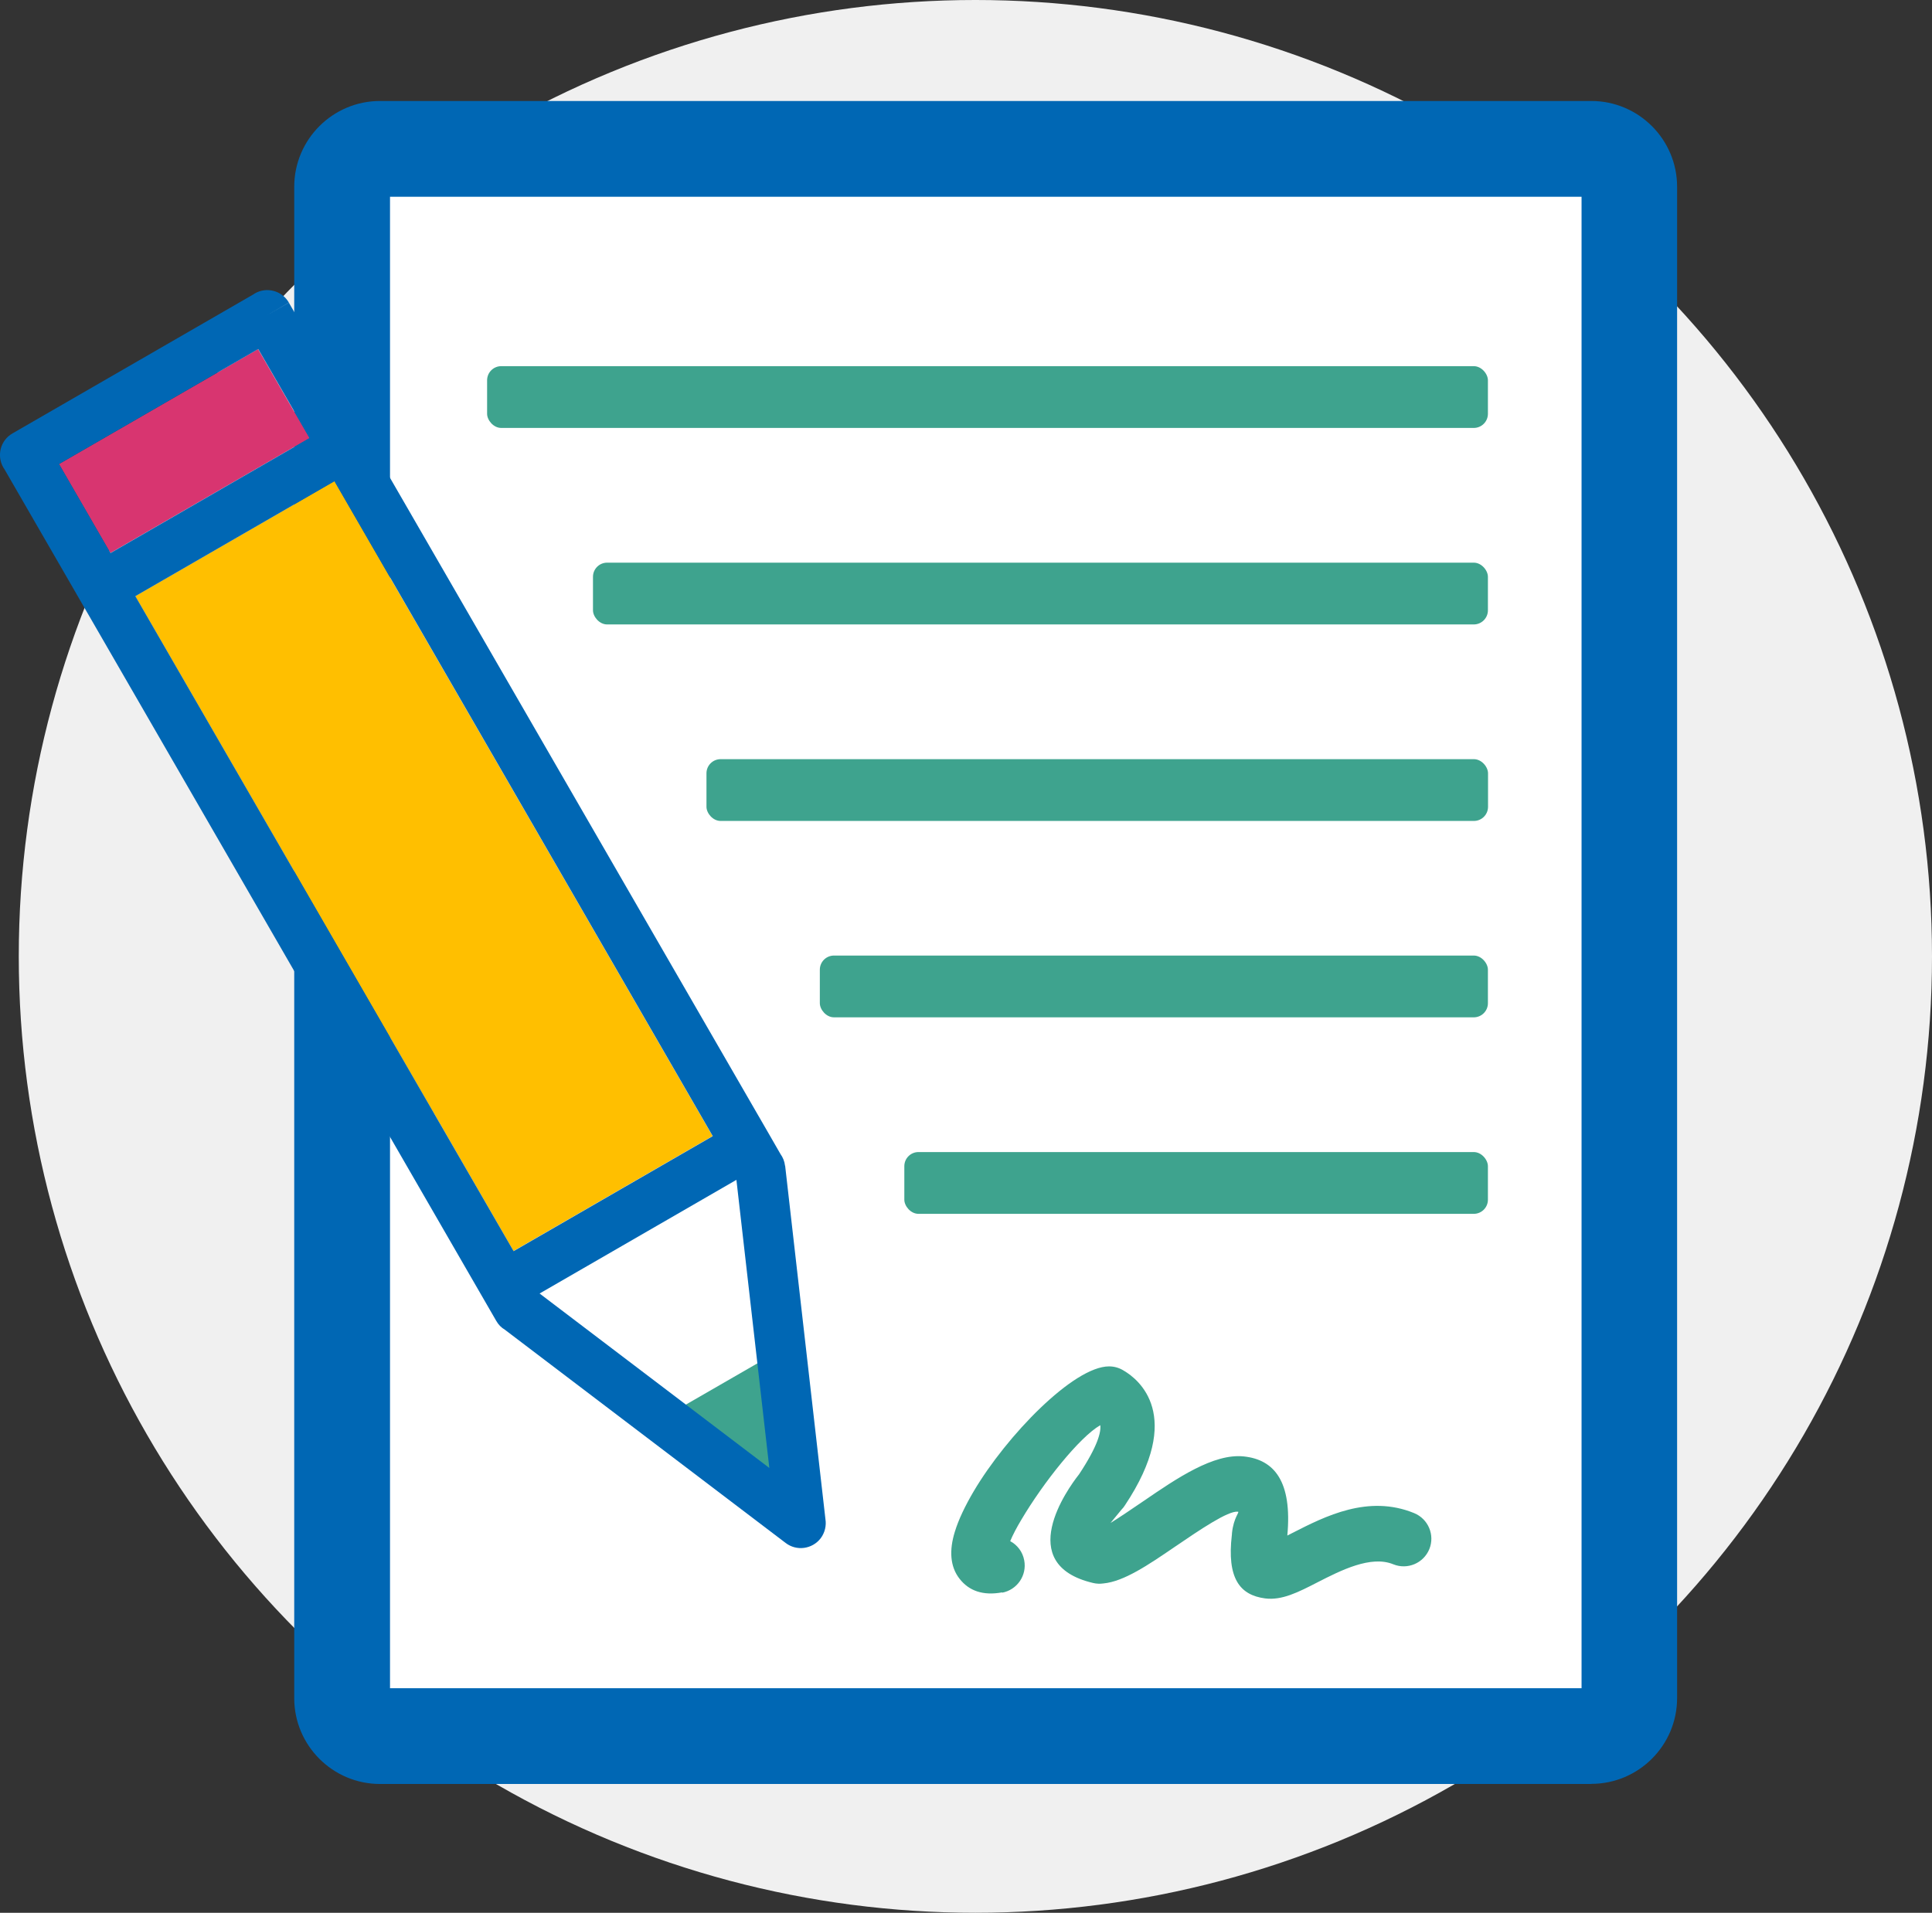 <?xml version="1.0" encoding="UTF-8"?> <svg xmlns="http://www.w3.org/2000/svg" id="Layer_2" data-name="Layer 2" viewBox="0 0 162.58 161"><rect x="0" y="0" width="162.58" height="161" fill="#333333" stroke="none"/><defs><style> .cls-1 { fill: #f0f0f0; } .cls-2, .cls-3 { fill: #3ea38e; } .cls-4 { fill: #fff; } .cls-4, .cls-3, .cls-5, .cls-6 { fill-rule: evenodd; } .cls-7 { fill: #d83570; } .cls-8, .cls-6 { fill: #0067b4; } .cls-5 { fill: #ffbf00; } </style></defs><g id="Layer_1-2" data-name="Layer 1"><g><circle class="cls-1" cx="82.08" cy="80.5" r="80.5"></circle><g><g><path class="cls-4" d="m133.92,146.13H31.98c-1.76,0-3.2-1.43-3.2-3.2V15.72c0-1.76,1.43-3.2,3.2-3.2h101.93c1.76,0,3.2,1.43,3.2,3.2v127.21c0,1.76-1.43,3.2-3.2,3.2Z"></path><path class="cls-8" d="m133.92,150.16H31.98c-3.98,0-7.22-3.24-7.22-7.22V15.72c0-3.98,3.24-7.22,7.22-7.22h101.93c3.98,0,7.22,3.24,7.22,7.22v127.21c0,3.98-3.24,7.22-7.22,7.22Zm-101.1-8.06h100.27V16.56H32.82v125.55Z"></path></g><rect class="cls-2" x="40.99" y="30.82" width="84.22" height="5.2" rx="1.19" ry="1.19"></rect><rect class="cls-2" x="49.9" y="47.36" width="75.31" height="5.2" rx="1.19" ry="1.19"></rect><rect class="cls-2" x="59.45" y="63.9" width="65.77" height="5.2" rx="1.19" ry="1.19"></rect><rect class="cls-2" x="68.99" y="80.43" width="56.22" height="5.2" rx="1.19" ry="1.19"></rect><rect class="cls-2" x="76.1" y="96.97" width="49.11" height="5.2" rx="1.19" ry="1.19"></rect><path class="cls-3" d="m84.33,134.06c1.26-.24,2.1-1.45,1.86-2.72-.13-.72-.58-1.3-1.18-1.62h0s0,0,0,0h0c.22-.53.54-1.14.93-1.79,1.86-3.15,4.91-6.97,6.65-7.97.07.55-.18,1.71-1.79,4.14l-.04.05h0s0,0,0,0c-.91,1.16-5.48,7.51,1.22,9.09h0c.29.07.59.08.87.04,1.72-.16,3.77-1.55,5.98-3.06,2.16-1.47,4.51-3.07,5.34-2.98.18.02-.36.46-.5,1.82h0c0,.05,0,.1-.01.15-.42,3.61.65,5.05,2.8,5.33,1.41.18,2.77-.51,4.42-1.36,1.94-.99,4.48-2.29,6.37-1.51,1.19.48,2.54-.09,3.03-1.28.48-1.19-.09-2.54-1.28-3.03-3.86-1.58-7.48.26-10.24,1.67-.15.08-.29.15-.43.22.42-4.56-1.1-6.39-3.66-6.66-2.54-.27-5.63,1.83-8.46,3.77-1.06.72-2.07,1.41-2.76,1.83.31-.38.73-.89.94-1.14.1-.1.19-.21.27-.34h0c5.05-7.58,1.11-10.63-.06-11.32-.37-.24-.8-.38-1.27-.38-2.99,0-8.63,5.84-11.39,10.51-.72,1.22-1.28,2.39-1.59,3.41-.48,1.55-.41,2.93.4,3.96.79,1.01,1.96,1.44,3.59,1.14Z"></path><g><path class="cls-5" d="m59.97,95.63l-26.98-46.73c-.07-.1-.12-.2-.17-.3l-4.68-8.1-16.76,9.68,25.09,43.46s.05.08.08.12h0s6.66,11.54,6.66,11.54l16.76-9.68Z"></path><polygon class="cls-3" points="65.81 125.24 64.56 114.28 57.07 118.6 65.81 125.24"></polygon><rect class="cls-7" x="5.83" y="33.64" width="19.35" height="8.65" transform="translate(-16.91 12.84) rotate(-30)"></rect><path class="cls-6" d="m66.06,98.12h0c-.04-.37-.18-.7-.38-.98l-1.03-1.79s0,0,0,0,0,0,0,0L24.31,25.48l-1.82,1.04,1.82-1.05c-.58-1.01-1.87-1.35-2.87-.77-.04.02-.08.05-.12.08L1.05,36.48h0c-1.01.58-1.35,1.86-.77,2.87.02.04.05.08.08.12l41.4,71.71h0c.18.32.43.57.72.74l23.63,17.95h0c.92.71,2.24.53,2.95-.39.36-.48.49-1.07.4-1.62l-3.39-29.74ZM21.73,29.38l4.33,7.49-16.76,9.68-4.33-7.49,16.76-9.68Zm-10.34,20.8l16.76-9.68,31.83,55.13-16.76,9.68L11.39,50.18Zm34.01,58.7l16.57-9.57,2.77,24.25-19.34-14.69Z"></path></g></g></g></g></svg> 